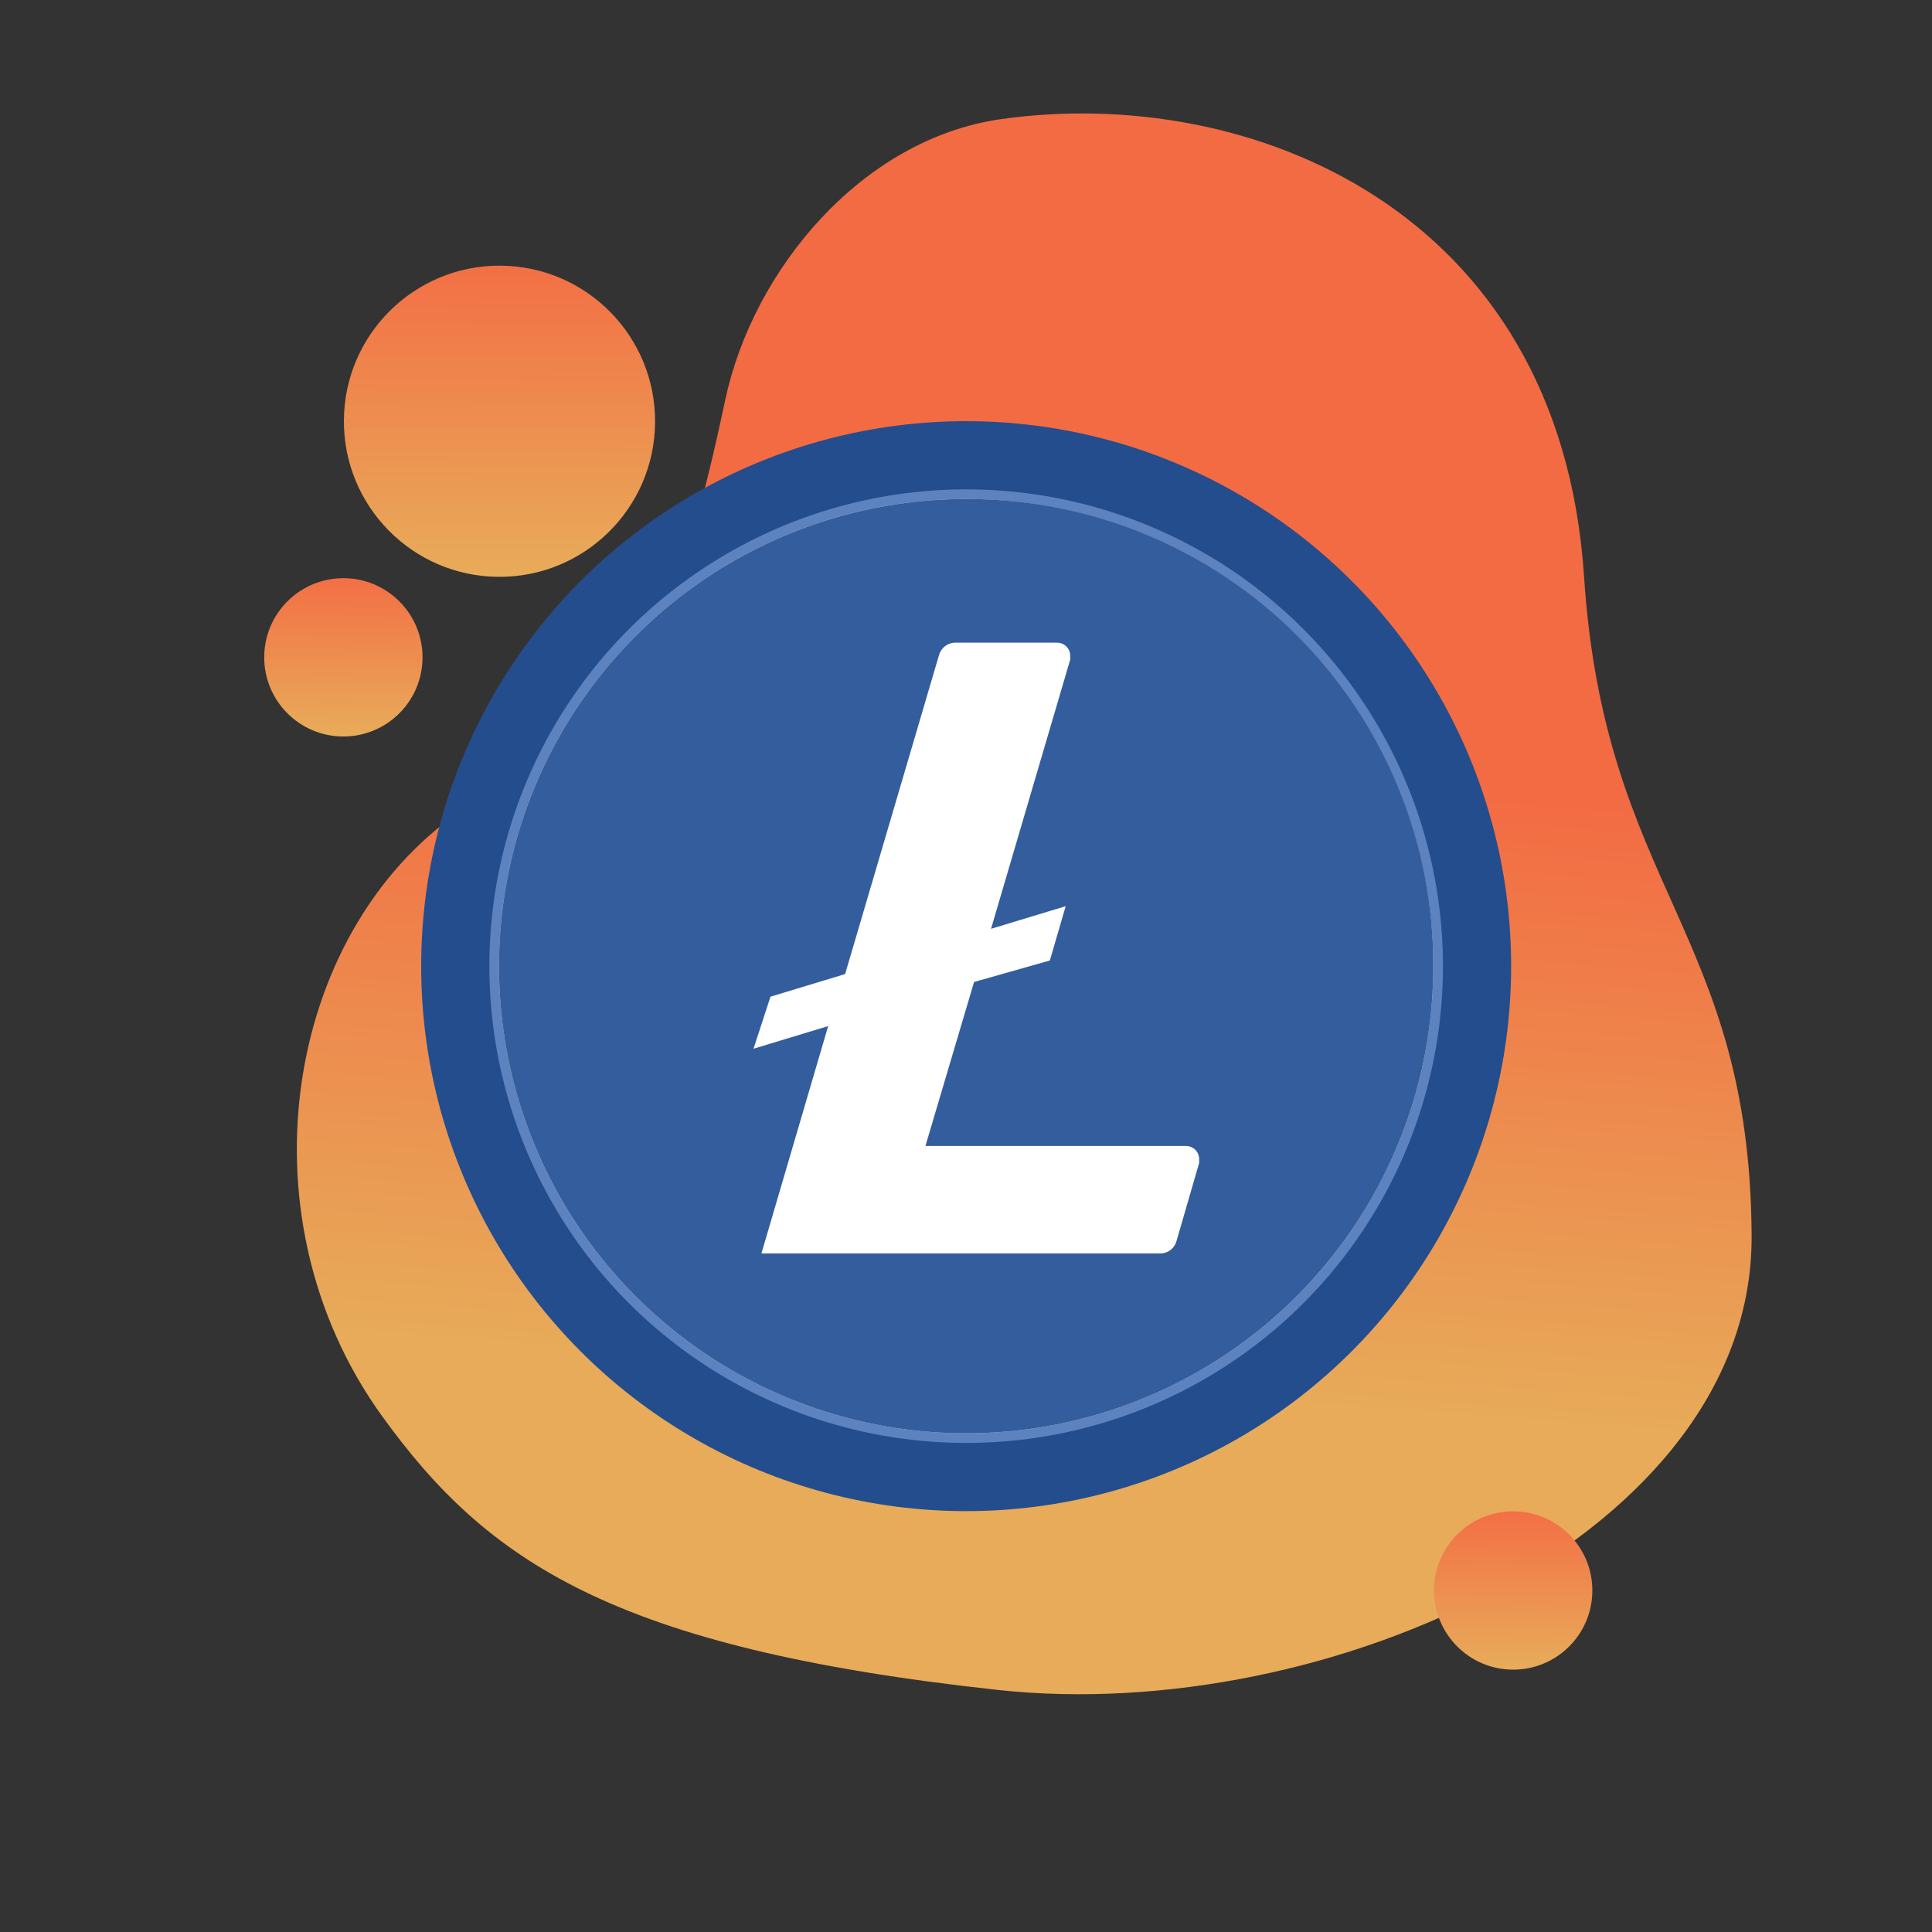 <svg width="2000" height="2000" viewBox="0 0 2000 2000" fill="none" xmlns="http://www.w3.org/2000/svg">
<rect x="0" y="0" width="2000" height="2000" fill="#333333" stroke="none"/>
<defs>
<linearGradient id="paint0_linear_1123_23212" x1="1460.43" y1="1464.12" x2="1509.5" y2="823.029" gradientUnits="userSpaceOnUse">
<stop stop-color="#E7AB59"/>
<stop offset="1" stop-color="#F36B43"/>
</linearGradient>
<linearGradient id="paint1_linear_1123_23212" x1="161.064" y1="0" x2="161.064" y2="322.128" gradientUnits="userSpaceOnUse">
<stop stop-color="#F36F45"/>
<stop offset="1" stop-color="#E8AC5A"/>
</linearGradient>
<linearGradient id="paint2_linear_1123_23212" x1="81.945" y1="0" x2="81.945" y2="163.89" gradientUnits="userSpaceOnUse">
<stop stop-color="#F36F45"/>
<stop offset="1" stop-color="#E8AC5A"/>
</linearGradient>
<linearGradient id="paint3_linear_1123_23212" x1="81.945" y1="0" x2="81.945" y2="163.89" gradientUnits="userSpaceOnUse">
<stop stop-color="#F36F45"/>
<stop offset="1" stop-color="#E8AC5A"/>
</linearGradient>
<clipPath id="clip0_1123_23212">
<rect width="2000" height="2000" fill="white"/>
</clipPath>
</defs>
<g clip-path="url(#clip0_1123_23212)">
<path d="M485.838 833.736C670.355 715.8 703.804 633.893 750.808 413.793C779.571 279.107 892.153 143.767 1036.3 123.315C1291.21 87.15 1614.68 215.167 1639.82 596.879C1661.06 919.447 1811.31 963.91 1813.28 1278.72C1815.23 1588.7 1373.99 1786.38 1033.31 1749.45C633.314 1706.09 503.502 1615.38 395.727 1466.24C243.167 1255.14 297.461 954.139 485.838 833.736Z" fill="url(#paint0_linear_1123_23212)"/>
<circle cx="161.064" cy="161.064" r="161.064" transform="matrix(-1 -0.006 -0.006 1 679.105 275.984)" fill="url(#paint1_linear_1123_23212)"/>
<circle cx="81.945" cy="81.945" r="81.945" transform="matrix(-1 -0.006 -0.006 1 437.895 599.01)" fill="url(#paint2_linear_1123_23212)"/>
<circle cx="81.945" cy="81.945" r="81.945" transform="matrix(-1 -0.006 -0.006 1 1648.89 1565.01)" fill="url(#paint3_linear_1123_23212)"/>
<circle cx="1000.16" cy="1000.16" r="564.155" fill="#244D8D"/>
<circle cx="1000.16" cy="1000.16" r="488.561" fill="#D9D9D9" stroke="#5C83BF" stroke-width="10"/>
<path d="M1000.15 1431.38C1238.31 1431.38 1431.38 1238.31 1431.38 1000.15C1431.38 761.995 1238.31 568.93 1000.15 568.93C761.995 568.93 568.93 761.995 568.93 1000.15C568.93 1238.31 761.995 1431.38 1000.15 1431.38Z" fill="white"/>
<path d="M1000.16 516.594C904.516 516.594 811.024 544.954 731.503 598.089C651.982 651.223 590.003 726.745 553.403 815.104C516.803 903.464 507.227 1000.69 525.885 1094.49C544.544 1188.3 590.599 1274.46 658.226 1342.08C725.853 1409.71 812.016 1455.77 905.817 1474.43C999.619 1493.08 1096.85 1483.51 1185.21 1446.91C1273.57 1410.31 1349.09 1348.33 1402.22 1268.81C1455.36 1189.29 1483.72 1095.79 1483.72 1000.16C1483.9 936.837 1471.61 874.103 1447.55 815.535C1423.49 756.966 1388.13 703.71 1343.49 658.807C1298.85 613.904 1245.8 578.234 1187.37 553.833C1128.94 529.432 1066.28 516.778 1002.97 516.594H1000.16ZM1008.35 1016.55L958.005 1186.32H1227.3C1229.08 1186.26 1230.86 1186.55 1232.53 1187.17C1234.21 1187.8 1235.74 1188.75 1237.04 1189.96C1238.35 1191.18 1239.4 1192.65 1240.14 1194.27C1240.88 1195.9 1241.29 1197.65 1241.35 1199.43V1203.88L1217.93 1284.67C1216.9 1288.49 1214.6 1291.85 1211.41 1294.19C1208.22 1296.53 1204.33 1297.71 1200.37 1297.55H788.231L857.312 1062.21L780.035 1085.63L797.598 1031.77L874.874 1008.35L972.055 678.171C973.125 674.372 975.435 671.04 978.618 668.706C981.801 666.372 985.673 665.17 989.618 665.292H1093.82C1095.61 665.229 1097.39 665.519 1099.06 666.144C1100.73 666.77 1102.26 667.718 1103.57 668.936C1104.87 670.154 1105.92 671.617 1106.66 673.242C1107.4 674.867 1107.81 676.621 1107.87 678.405V682.855L1025.91 961.517L1103.19 938.1L1086.8 994.301L1008.35 1016.55Z" fill="#345D9D"/>
</g>
</svg>
